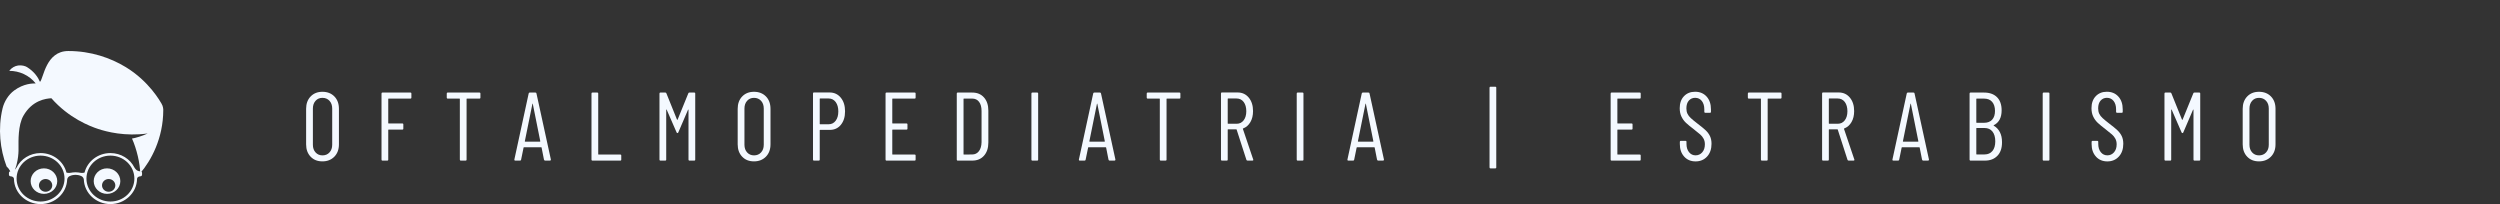 <svg xmlns="http://www.w3.org/2000/svg" width="490" height="40" viewBox="0 0 490 40" fill="none"><rect x="0" y="0" width="490" height="40" fill="#333333" stroke="none"/><path d="M31.649 20.293C31.447 19.976 29.267 15.944 24.622 13.137C21.659 11.347 17.847 10 13.395 10C8.943 10 8.544 15.377 7.84 16.052C7.452 15.147 6.702 14.018 5.276 13.14C4.95 12.94 4.258 12.735 3.551 12.836C2.914 12.926 2.268 13.278 1.808 13.887C3.791 13.887 5.714 14.736 6.998 16.35C6.408 16.35 4.649 16.35 2.763 17.746C1.67 18.555 0.822 19.897 0.501 21.25C-0.445 25.224 0.021 29.29 1.295 32.631C1.864 33.135 2.127 33.749 2.234 34.238H2.563C3.754 31.567 3.628 29.36 3.628 28.85C3.628 27.639 3.519 24.551 4.589 22.681C6.324 19.649 8.974 19.315 10.071 19.257C13.518 23.166 17.579 24.728 19.247 25.279C20.914 25.83 24.501 26.768 28.949 26.16C27.93 26.635 26.631 27.034 25.871 27.158C26.778 29.133 27.473 32.122 27.473 33.963C29.611 31.491 32 27.108 32 21.552C32 21.355 31.965 20.799 31.645 20.293H31.649Z" fill="#F4F9FF"></path><path d="M8.613 32.998C7.172 32.998 6.004 34.118 6.004 35.499C6.004 36.88 7.172 37.999 8.613 37.999C10.054 37.999 11.222 36.88 11.222 35.499C11.222 34.118 10.054 32.998 8.613 32.998ZM8.936 37.585C8.216 37.585 7.632 37.026 7.632 36.336C7.632 35.646 8.216 35.086 8.936 35.086C9.656 35.086 10.24 35.646 10.24 36.336C10.24 37.026 9.656 37.585 8.936 37.585Z" fill="#F4F9FF"></path><path d="M20.976 32.998C19.535 32.998 18.367 34.118 18.367 35.499C18.367 36.88 19.535 37.999 20.976 37.999C22.418 37.999 23.585 36.88 23.585 35.499C23.585 34.118 22.418 32.998 20.976 32.998ZM21.299 37.585C20.579 37.585 19.995 37.026 19.995 36.336C19.995 35.646 20.579 35.086 21.299 35.086C22.019 35.086 22.603 35.646 22.603 36.336C22.603 37.026 22.019 37.585 21.299 37.585Z" fill="#F4F9FF"></path><path d="M27.516 33.572C27.516 33.572 26.843 33.689 26.345 32.833C25.503 31.157 23.713 30 21.642 30C19.186 30 17.126 31.626 16.572 33.816C16.531 33.834 16.485 33.851 16.433 33.862C15.826 33.98 15.643 33.768 14.804 33.766C14.802 33.766 14.799 33.766 14.797 33.766C14.794 33.766 14.792 33.766 14.789 33.766C13.951 33.768 13.768 33.98 13.16 33.862C13.109 33.852 13.062 33.836 13.022 33.816C12.466 31.626 10.408 30 7.952 30C5.88 30 4.091 31.157 3.248 32.833C2.75 33.689 2.078 33.572 2.078 33.572C1.899 33.572 1.754 33.711 1.754 33.883V34.246C1.754 34.418 1.899 34.556 2.078 34.556C2.078 34.556 2.736 34.579 2.736 35.096C2.736 35.097 2.736 35.098 2.736 35.099C2.792 37.815 5.105 40 7.953 40C10.801 40 13.073 37.853 13.168 35.172C13.191 35.019 13.293 34.69 13.627 34.529C14.092 34.306 14.53 34.265 14.798 34.265C15.068 34.265 15.506 34.306 15.97 34.529C16.305 34.689 16.406 35.019 16.429 35.172C16.523 37.853 18.821 40 21.643 40C24.465 40 26.804 37.815 26.86 35.099C26.86 35.099 26.86 35.097 26.86 35.096C26.86 34.579 27.518 34.556 27.518 34.556C27.698 34.556 27.842 34.418 27.842 34.246V33.883C27.842 33.711 27.698 33.572 27.518 33.572H27.516ZM7.949 39.5C5.356 39.5 3.253 37.486 3.253 35C3.253 32.514 5.355 30.5 7.949 30.5C10.544 30.5 12.646 32.514 12.646 35C12.646 37.486 10.544 39.5 7.949 39.5ZM21.641 39.5C19.048 39.5 16.945 37.486 16.945 35C16.945 32.514 19.046 30.5 21.641 30.5C24.235 30.5 26.337 32.514 26.337 35C26.337 37.486 24.235 39.5 21.641 39.5Z" fill="#F4F9FF"></path><path d="M60.886 30.715C60.297 30.105 60 29.299 60 28.296V21.324C60 20.321 60.297 19.515 60.886 18.905C61.475 18.296 62.243 17.991 63.197 17.991C64.151 17.991 64.944 18.296 65.539 18.905C66.134 19.515 66.431 20.321 66.431 21.324V28.296C66.431 29.286 66.134 30.092 65.539 30.702C64.944 31.311 64.164 31.629 63.197 31.629C62.23 31.629 61.468 31.324 60.886 30.715ZM64.585 29.87C64.938 29.483 65.112 28.988 65.112 28.378V21.273C65.112 20.651 64.938 20.149 64.585 19.762C64.232 19.375 63.767 19.178 63.203 19.178C62.639 19.178 62.193 19.369 61.846 19.762C61.499 20.149 61.326 20.657 61.326 21.273V28.378C61.326 28.988 61.499 29.489 61.846 29.87C62.193 30.257 62.646 30.454 63.203 30.454C63.761 30.454 64.238 30.264 64.585 29.87Z" fill="#F4F9FF"></path><path d="M80.447 19.323H76.171C76.122 19.323 76.097 19.349 76.097 19.4V24.123C76.097 24.174 76.122 24.2 76.171 24.2H78.867C78.99 24.2 79.052 24.263 79.052 24.39V25.209C79.052 25.336 78.99 25.4 78.867 25.4H76.171C76.122 25.4 76.097 25.425 76.097 25.476V31.285C76.097 31.412 76.035 31.476 75.911 31.476H74.963C74.839 31.476 74.777 31.412 74.777 31.285V18.333C74.777 18.206 74.839 18.143 74.963 18.143H80.447C80.57 18.143 80.632 18.206 80.632 18.333V19.133C80.632 19.26 80.57 19.323 80.447 19.323Z" fill="#F4F9FF"></path><path d="M94.163 18.333V19.133C94.163 19.26 94.101 19.323 93.977 19.323H91.524C91.474 19.323 91.449 19.349 91.449 19.4V31.285C91.449 31.412 91.387 31.476 91.263 31.476H90.315C90.192 31.476 90.129 31.412 90.129 31.285V19.4C90.129 19.349 90.105 19.323 90.055 19.323H87.75C87.626 19.323 87.564 19.26 87.564 19.133V18.333C87.564 18.206 87.626 18.143 87.75 18.143H93.977C94.101 18.143 94.163 18.206 94.163 18.333Z" fill="#F4F9FF"></path><path d="M106.621 31.305L106.156 28.943C106.156 28.943 106.144 28.898 106.131 28.885C106.113 28.873 106.094 28.866 106.069 28.866H102.705C102.705 28.866 102.662 28.873 102.643 28.885C102.624 28.898 102.618 28.917 102.618 28.943L102.135 31.305C102.123 31.419 102.054 31.476 101.931 31.476H100.983C100.921 31.476 100.871 31.457 100.846 31.419C100.815 31.381 100.803 31.33 100.815 31.266L103.622 18.314C103.647 18.2 103.715 18.143 103.826 18.143H104.942C105.066 18.143 105.134 18.2 105.146 18.314L107.971 31.266V31.305C107.971 31.419 107.916 31.476 107.804 31.476H106.838C106.726 31.476 106.658 31.419 106.633 31.305H106.621ZM102.922 27.762H105.84C105.877 27.762 105.896 27.736 105.896 27.685L104.427 20.352C104.415 20.314 104.403 20.295 104.39 20.295C104.378 20.295 104.366 20.314 104.353 20.352L102.866 27.685C102.866 27.736 102.885 27.762 102.922 27.762Z" fill="#F4F9FF"></path><path d="M115.932 31.285V18.333C115.932 18.206 115.994 18.143 116.118 18.143H117.065C117.189 18.143 117.251 18.206 117.251 18.333V30.219C117.251 30.27 117.276 30.295 117.326 30.295H121.582C121.706 30.295 121.768 30.358 121.768 30.485V31.285C121.768 31.412 121.706 31.476 121.582 31.476H116.118C115.994 31.476 115.932 31.412 115.932 31.285Z" fill="#F4F9FF"></path><path d="M129.258 31.285V18.333C129.258 18.206 129.32 18.143 129.444 18.143H130.41C130.509 18.143 130.578 18.193 130.615 18.295L132.696 23.457C132.696 23.457 132.727 23.495 132.752 23.495C132.777 23.495 132.796 23.482 132.808 23.457L134.908 18.295C134.946 18.193 135.014 18.143 135.113 18.143H136.079C136.203 18.143 136.265 18.206 136.265 18.333V31.285C136.265 31.412 136.203 31.476 136.079 31.476H135.131C135.008 31.476 134.946 31.412 134.946 31.285V21.533C134.946 21.495 134.933 21.476 134.908 21.476C134.884 21.476 134.865 21.489 134.853 21.514L132.957 25.933C132.92 26.035 132.864 26.085 132.789 26.085C132.703 26.085 132.641 26.035 132.604 25.933L130.67 21.495C130.67 21.495 130.639 21.457 130.615 21.457C130.59 21.457 130.578 21.476 130.578 21.514V31.285C130.578 31.412 130.516 31.476 130.392 31.476H129.444C129.32 31.476 129.258 31.412 129.258 31.285Z" fill="#F4F9FF"></path><path d="M145.472 30.715C144.883 30.105 144.586 29.299 144.586 28.296V21.324C144.586 20.321 144.883 19.515 145.472 18.905C146.061 18.296 146.829 17.991 147.783 17.991C148.737 17.991 149.53 18.296 150.125 18.905C150.72 19.515 151.017 20.321 151.017 21.324V28.296C151.017 29.286 150.72 30.092 150.125 30.702C149.53 31.311 148.75 31.629 147.783 31.629C146.816 31.629 146.054 31.324 145.472 30.715ZM149.171 29.87C149.524 29.483 149.697 28.988 149.697 28.378V21.273C149.697 20.651 149.524 20.149 149.171 19.762C148.818 19.375 148.353 19.178 147.789 19.178C147.225 19.178 146.779 19.369 146.432 19.762C146.085 20.149 145.912 20.657 145.912 21.273V28.378C145.912 28.988 146.085 29.489 146.432 29.87C146.779 30.257 147.232 30.454 147.789 30.454C148.347 30.454 148.824 30.264 149.171 29.87Z" fill="#F4F9FF"></path><path d="M164.794 19.146C165.351 19.826 165.63 20.715 165.63 21.819C165.63 22.924 165.358 23.788 164.812 24.46C164.267 25.127 163.548 25.457 162.656 25.457H160.742C160.692 25.457 160.667 25.483 160.667 25.534V31.286C160.667 31.413 160.605 31.476 160.481 31.476H159.534C159.41 31.476 159.348 31.413 159.348 31.286V18.314C159.348 18.188 159.41 18.124 159.534 18.124H162.6C163.505 18.124 164.236 18.467 164.794 19.146ZM163.79 23.667C164.137 23.21 164.311 22.6 164.311 21.838C164.311 21.076 164.137 20.46 163.79 19.997C163.443 19.534 162.991 19.305 162.433 19.305H160.742C160.692 19.305 160.667 19.33 160.667 19.381V24.276C160.667 24.327 160.692 24.353 160.742 24.353H162.433C162.991 24.353 163.443 24.124 163.79 23.667Z" fill="#F4F9FF"></path><path d="M179.275 19.323H174.962C174.913 19.323 174.888 19.349 174.888 19.4V24.123C174.888 24.174 174.913 24.2 174.962 24.2H177.676C177.8 24.2 177.862 24.263 177.862 24.39V25.209C177.862 25.336 177.8 25.4 177.676 25.4H174.962C174.913 25.4 174.888 25.425 174.888 25.476V30.219C174.888 30.27 174.913 30.295 174.962 30.295H179.275C179.399 30.295 179.461 30.358 179.461 30.485V31.285C179.461 31.412 179.399 31.476 179.275 31.476H173.754C173.63 31.476 173.568 31.412 173.568 31.285V18.333C173.568 18.206 173.63 18.143 173.754 18.143H179.275C179.399 18.143 179.461 18.206 179.461 18.333V19.133C179.461 19.26 179.399 19.323 179.275 19.323Z" fill="#F4F9FF"></path><path d="M187.527 31.285V18.333C187.527 18.206 187.589 18.143 187.713 18.143H190.576C191.53 18.143 192.292 18.46 192.862 19.101C193.432 19.743 193.717 20.606 193.717 21.685V27.933C193.717 29.012 193.432 29.876 192.862 30.517C192.292 31.159 191.53 31.476 190.576 31.476H187.713C187.589 31.476 187.527 31.412 187.527 31.285ZM188.921 30.295L190.557 30.276C191.102 30.276 191.536 30.06 191.871 29.628C192.199 29.197 192.366 28.612 192.385 27.876V21.743C192.385 20.993 192.224 20.403 191.902 19.971C191.579 19.539 191.133 19.323 190.563 19.323H188.928C188.878 19.323 188.853 19.349 188.853 19.4V30.219C188.853 30.27 188.878 30.295 188.928 30.295H188.921Z" fill="#F4F9FF"></path><path d="M202.158 31.285V18.333C202.158 18.206 202.22 18.143 202.344 18.143H203.292C203.416 18.143 203.478 18.206 203.478 18.333V31.285C203.478 31.412 203.416 31.476 203.292 31.476H202.344C202.22 31.476 202.158 31.412 202.158 31.285Z" fill="#F4F9FF"></path><path d="M254.158 31.285V18.333C254.158 18.206 254.22 18.143 254.344 18.143H255.292C255.416 18.143 255.478 18.206 255.478 18.333V31.285C255.478 31.412 255.416 31.476 255.292 31.476H254.344C254.22 31.476 254.158 31.412 254.158 31.285Z" fill="#F4F9FF"></path><path d="M217.269 31.305L216.805 28.943C216.805 28.943 216.792 28.898 216.78 28.885C216.761 28.873 216.743 28.866 216.718 28.866H213.353C213.353 28.866 213.31 28.873 213.292 28.885C213.273 28.898 213.267 28.917 213.267 28.943L212.783 31.305C212.771 31.419 212.703 31.476 212.579 31.476H211.631C211.569 31.476 211.519 31.457 211.495 31.419C211.464 31.381 211.451 31.33 211.464 31.266L214.27 18.314C214.295 18.2 214.363 18.143 214.475 18.143H215.59C215.714 18.143 215.782 18.2 215.795 18.314L218.62 31.266V31.305C218.62 31.419 218.564 31.476 218.453 31.476H217.486C217.375 31.476 217.306 31.419 217.282 31.305H217.269ZM213.57 27.762H216.489C216.526 27.762 216.544 27.736 216.544 27.685L215.076 20.352C215.063 20.314 215.051 20.295 215.039 20.295C215.026 20.295 215.014 20.314 215.002 20.352L213.515 27.685C213.515 27.736 213.533 27.762 213.57 27.762Z" fill="#F4F9FF"></path><path d="M231.356 18.333V19.133C231.356 19.26 231.294 19.323 231.17 19.323H228.717C228.667 19.323 228.643 19.349 228.643 19.4V31.285C228.643 31.412 228.581 31.476 228.457 31.476H227.509C227.385 31.476 227.323 31.412 227.323 31.285V19.4C227.323 19.349 227.298 19.323 227.249 19.323H224.944C224.82 19.323 224.758 19.26 224.758 19.133V18.333C224.758 18.206 224.82 18.143 224.944 18.143H231.17C231.294 18.143 231.356 18.206 231.356 18.333Z" fill="#F4F9FF"></path><path d="M244.294 31.324L242.379 25.4C242.367 25.362 242.342 25.343 242.305 25.343H240.707C240.657 25.343 240.632 25.369 240.632 25.419V31.286C240.632 31.413 240.57 31.476 240.446 31.476H239.498C239.374 31.476 239.312 31.413 239.312 31.286V18.314C239.312 18.188 239.374 18.124 239.498 18.124H242.565C243.47 18.124 244.201 18.46 244.759 19.134C245.316 19.807 245.595 20.689 245.595 21.781C245.595 22.619 245.422 23.337 245.075 23.934C244.728 24.53 244.257 24.943 243.662 25.172C243.612 25.184 243.594 25.216 243.606 25.267L245.632 31.267L245.651 31.343C245.651 31.432 245.595 31.476 245.484 31.476H244.517C244.405 31.476 244.331 31.426 244.294 31.324ZM240.632 19.381V24.181C240.632 24.232 240.657 24.257 240.707 24.257H242.379C242.949 24.257 243.408 24.035 243.755 23.584C244.102 23.134 244.275 22.537 244.275 21.8C244.275 21.064 244.102 20.435 243.755 19.978C243.408 19.527 242.949 19.305 242.379 19.305H240.707C240.657 19.305 240.632 19.33 240.632 19.381Z" fill="#F4F9FF"></path><path d="M269.904 31.305L269.439 28.943C269.439 28.943 269.427 28.898 269.414 28.885C269.396 28.873 269.377 28.866 269.353 28.866H265.988C265.988 28.866 265.945 28.873 265.926 28.885C265.908 28.898 265.901 28.917 265.901 28.943L265.418 31.305C265.406 31.419 265.338 31.476 265.214 31.476H264.266C264.204 31.476 264.154 31.457 264.129 31.419C264.098 31.381 264.086 31.33 264.098 31.266L266.905 18.314C266.93 18.2 266.998 18.143 267.11 18.143H268.225C268.349 18.143 268.417 18.2 268.429 18.314L271.255 31.266V31.305C271.255 31.419 271.199 31.476 271.087 31.476H270.121C270.009 31.476 269.941 31.419 269.916 31.305H269.904ZM266.205 27.762H269.123C269.16 27.762 269.179 27.736 269.179 27.685L267.711 20.352C267.698 20.314 267.686 20.295 267.673 20.295C267.661 20.295 267.649 20.314 267.636 20.352L266.149 27.685C266.149 27.736 266.168 27.762 266.205 27.762Z" fill="#F4F9FF"></path><path d="M291.949 32.809V17.191C291.949 17.064 292.011 17 292.135 17H293.083C293.207 17 293.269 17.064 293.269 17.191V32.809C293.269 32.937 293.207 33 293.083 33H292.135C292.011 33 291.949 32.937 291.949 32.809Z" fill="#F4F9FF"></path><path d="M321.392 19.323H317.08C317.03 19.323 317.005 19.349 317.005 19.4V24.123C317.005 24.174 317.03 24.2 317.08 24.2H319.793C319.917 24.2 319.979 24.263 319.979 24.39V25.209C319.979 25.336 319.917 25.4 319.793 25.4H317.08C317.03 25.4 317.005 25.425 317.005 25.476V30.219C317.005 30.27 317.03 30.295 317.08 30.295H321.392C321.516 30.295 321.578 30.358 321.578 30.485V31.285C321.578 31.412 321.516 31.476 321.392 31.476H315.871C315.747 31.476 315.686 31.412 315.686 31.285V18.333C315.686 18.206 315.747 18.143 315.871 18.143H321.392C321.516 18.143 321.578 18.206 321.578 18.333V19.133C321.578 19.26 321.516 19.323 321.392 19.323Z" fill="#F4F9FF"></path><path d="M330.104 30.695C329.534 30.073 329.249 29.26 329.249 28.257V27.8C329.249 27.673 329.311 27.609 329.435 27.609H330.365C330.489 27.609 330.55 27.673 330.55 27.8V28.2C330.55 28.873 330.718 29.419 331.052 29.831C331.387 30.244 331.814 30.447 332.335 30.447C332.855 30.447 333.289 30.251 333.636 29.857C333.983 29.463 334.156 28.943 334.156 28.295C334.156 27.863 334.07 27.495 333.902 27.184C333.735 26.873 333.518 26.6 333.252 26.365C332.985 26.13 332.539 25.774 331.92 25.285C331.3 24.816 330.811 24.409 330.451 24.073C330.092 23.736 329.795 23.33 329.572 22.866C329.342 22.397 329.225 21.844 329.225 21.209C329.225 20.219 329.503 19.438 330.061 18.854C330.619 18.27 331.344 17.984 332.236 17.984C333.178 17.984 333.927 18.301 334.497 18.93C335.067 19.558 335.346 20.397 335.346 21.438V21.914C335.346 22.041 335.284 22.105 335.16 22.105H334.231C334.107 22.105 334.045 22.041 334.045 21.914V21.419C334.045 20.746 333.878 20.2 333.555 19.787C333.227 19.374 332.787 19.171 332.242 19.171C331.746 19.171 331.337 19.355 331.015 19.711C330.693 20.073 330.532 20.587 330.532 21.247C330.532 21.641 330.6 21.99 330.743 22.289C330.885 22.587 331.096 22.873 331.387 23.133C331.672 23.4 332.093 23.749 332.651 24.181C333.394 24.739 333.946 25.197 334.318 25.546C334.683 25.895 334.962 26.276 335.16 26.689C335.358 27.101 335.458 27.603 335.458 28.181C335.458 29.222 335.166 30.06 334.584 30.689C334.002 31.317 333.252 31.635 332.335 31.635C331.418 31.635 330.674 31.324 330.104 30.701V30.695Z" fill="#F4F9FF"></path><path d="M349.177 18.333V19.133C349.177 19.26 349.115 19.323 348.991 19.323H346.537C346.488 19.323 346.463 19.349 346.463 19.4V31.285C346.463 31.412 346.401 31.476 346.277 31.476H345.329C345.205 31.476 345.143 31.412 345.143 31.285V19.4C345.143 19.349 345.118 19.323 345.069 19.323H342.764C342.64 19.323 342.578 19.26 342.578 19.133V18.333C342.578 18.206 342.64 18.143 342.764 18.143H348.991C349.115 18.143 349.177 18.206 349.177 18.333Z" fill="#F4F9FF"></path><path d="M362.112 31.324L360.198 25.4C360.185 25.362 360.161 25.343 360.123 25.343H358.525C358.475 25.343 358.451 25.369 358.451 25.419V31.286C358.451 31.413 358.389 31.476 358.265 31.476H357.317C357.193 31.476 357.131 31.413 357.131 31.286V18.314C357.131 18.188 357.193 18.124 357.317 18.124H360.384C361.288 18.124 362.019 18.46 362.577 19.134C363.135 19.807 363.413 20.689 363.413 21.781C363.413 22.619 363.24 23.337 362.893 23.934C362.546 24.53 362.075 24.943 361.48 25.172C361.431 25.184 361.412 25.216 361.425 25.267L363.451 31.267L363.469 31.343C363.469 31.432 363.413 31.476 363.302 31.476H362.335C362.224 31.476 362.149 31.426 362.112 31.324ZM358.451 19.381V24.181C358.451 24.232 358.475 24.257 358.525 24.257H360.198C360.768 24.257 361.226 24.035 361.573 23.584C361.92 23.134 362.094 22.537 362.094 21.8C362.094 21.064 361.92 20.435 361.573 19.978C361.226 19.527 360.768 19.305 360.198 19.305H358.525C358.475 19.305 358.451 19.33 358.451 19.381Z" fill="#F4F9FF"></path><path d="M376.724 31.305L376.26 28.943C376.26 28.943 376.247 28.898 376.235 28.885C376.216 28.873 376.198 28.866 376.173 28.866H372.809C372.809 28.866 372.765 28.873 372.747 28.885C372.728 28.898 372.722 28.917 372.722 28.943L372.239 31.305C372.226 31.419 372.158 31.476 372.034 31.476H371.086C371.024 31.476 370.975 31.457 370.95 31.419C370.919 31.381 370.906 31.33 370.919 31.266L373.726 18.314C373.75 18.2 373.818 18.143 373.93 18.143H375.045C375.169 18.143 375.237 18.2 375.25 18.314L378.075 31.266V31.305C378.075 31.419 378.019 31.476 377.908 31.476H376.941C376.83 31.476 376.761 31.419 376.737 31.305H376.724ZM373.025 27.762H375.944C375.981 27.762 375.999 27.736 375.999 27.685L374.531 20.352C374.519 20.314 374.506 20.295 374.494 20.295C374.481 20.295 374.469 20.314 374.457 20.352L372.97 27.685C372.97 27.736 372.988 27.762 373.025 27.762Z" fill="#F4F9FF"></path><path d="M391.502 30.523C390.895 31.159 390.083 31.476 389.067 31.476H386.223C386.099 31.476 386.037 31.412 386.037 31.285V18.333C386.037 18.206 386.099 18.143 386.223 18.143H388.9C389.965 18.143 390.802 18.447 391.409 19.044C392.016 19.647 392.32 20.511 392.32 21.628C392.32 23.05 391.805 24.022 390.777 24.543C390.752 24.555 390.74 24.568 390.74 24.581C390.74 24.593 390.74 24.606 390.758 24.619C391.849 25.266 392.394 26.346 392.394 27.857C392.406 29 392.109 29.889 391.502 30.523ZM387.357 19.4V23.99C387.357 24.041 387.382 24.066 387.431 24.066H388.9C389.569 24.066 390.089 23.863 390.461 23.457C390.833 23.05 391.019 22.479 391.019 21.743C391.019 21.006 390.833 20.39 390.461 19.965C390.089 19.539 389.569 19.33 388.9 19.33H387.431C387.382 19.33 387.357 19.355 387.357 19.406V19.4ZM390.517 29.597C390.888 29.146 391.074 28.511 391.074 27.698C391.074 26.885 390.888 26.232 390.517 25.774C390.145 25.317 389.631 25.089 388.974 25.089H387.431C387.382 25.089 387.357 25.114 387.357 25.165V30.193C387.357 30.244 387.382 30.27 387.431 30.27H388.974C389.631 30.27 390.145 30.041 390.517 29.59V29.597Z" fill="#F4F9FF"></path><path d="M400.369 31.285V18.333C400.369 18.206 400.431 18.143 400.555 18.143H401.503C401.627 18.143 401.689 18.206 401.689 18.333V31.285C401.689 31.412 401.627 31.476 401.503 31.476H400.555C400.431 31.476 400.369 31.412 400.369 31.285Z" fill="#F4F9FF"></path><path d="M410.811 30.695C410.241 30.073 409.956 29.26 409.956 28.257V27.8C409.956 27.673 410.018 27.609 410.142 27.609H411.072C411.196 27.609 411.258 27.673 411.258 27.8V28.2C411.258 28.873 411.425 29.419 411.759 29.831C412.094 30.244 412.522 30.447 413.042 30.447C413.562 30.447 413.996 30.251 414.343 29.857C414.69 29.463 414.864 28.943 414.864 28.295C414.864 27.863 414.777 27.495 414.61 27.184C414.442 26.873 414.225 26.6 413.959 26.365C413.692 26.13 413.246 25.774 412.627 25.285C412.007 24.816 411.518 24.409 411.158 24.073C410.799 23.736 410.502 23.33 410.279 22.866C410.049 22.397 409.932 21.844 409.932 21.209C409.932 20.219 410.21 19.438 410.768 18.854C411.326 18.27 412.051 17.984 412.943 17.984C413.885 17.984 414.634 18.301 415.204 18.93C415.774 19.558 416.053 20.397 416.053 21.438V21.914C416.053 22.041 415.991 22.105 415.867 22.105H414.938C414.814 22.105 414.752 22.041 414.752 21.914V21.419C414.752 20.746 414.585 20.2 414.263 19.787C413.934 19.374 413.494 19.171 412.949 19.171C412.453 19.171 412.044 19.355 411.722 19.711C411.4 20.073 411.239 20.587 411.239 21.247C411.239 21.641 411.307 21.99 411.45 22.289C411.592 22.587 411.803 22.873 412.094 23.133C412.379 23.4 412.8 23.749 413.358 24.181C414.101 24.739 414.653 25.197 415.025 25.546C415.39 25.895 415.669 26.276 415.867 26.689C416.066 27.101 416.165 27.603 416.165 28.181C416.165 29.222 415.873 30.06 415.291 30.689C414.709 31.317 413.959 31.635 413.042 31.635C412.125 31.635 411.381 31.324 410.811 30.701V30.695Z" fill="#F4F9FF"></path><path d="M424.236 31.285V18.333C424.236 18.206 424.298 18.143 424.422 18.143H425.389C425.488 18.143 425.556 18.193 425.593 18.295L427.675 23.457C427.675 23.457 427.706 23.495 427.731 23.495C427.756 23.495 427.774 23.482 427.787 23.457L429.887 18.295C429.924 18.193 429.992 18.143 430.091 18.143H431.058C431.182 18.143 431.244 18.206 431.244 18.333V31.285C431.244 31.412 431.182 31.476 431.058 31.476H430.11C429.986 31.476 429.924 31.412 429.924 31.285V21.533C429.924 21.495 429.912 21.476 429.887 21.476C429.862 21.476 429.844 21.489 429.831 21.514L427.935 25.933C427.898 26.035 427.842 26.085 427.768 26.085C427.681 26.085 427.619 26.035 427.582 25.933L425.649 21.495C425.649 21.495 425.618 21.457 425.593 21.457C425.568 21.457 425.556 21.476 425.556 21.514V31.285C425.556 31.412 425.494 31.476 425.37 31.476H424.422C424.298 31.476 424.236 31.412 424.236 31.285Z" fill="#F4F9FF"></path><path d="M440.454 30.715C439.866 30.105 439.568 29.299 439.568 28.296V21.324C439.568 20.321 439.866 19.515 440.454 18.905C441.043 18.296 441.811 17.991 442.765 17.991C443.72 17.991 444.513 18.296 445.107 18.905C445.702 19.515 446 20.321 446 21.324V28.296C446 29.286 445.702 30.092 445.107 30.702C444.513 31.311 443.732 31.629 442.765 31.629C441.799 31.629 441.037 31.324 440.454 30.715ZM444.153 29.87C444.506 29.483 444.68 28.988 444.68 28.378V21.273C444.68 20.651 444.506 20.149 444.153 19.762C443.8 19.375 443.335 19.178 442.772 19.178C442.208 19.178 441.762 19.369 441.415 19.762C441.068 20.149 440.894 20.657 440.894 21.273V28.378C440.894 28.988 441.068 29.489 441.415 29.87C441.762 30.257 442.214 30.454 442.772 30.454C443.329 30.454 443.806 30.264 444.153 29.87Z" fill="#F4F9FF"></path></svg>